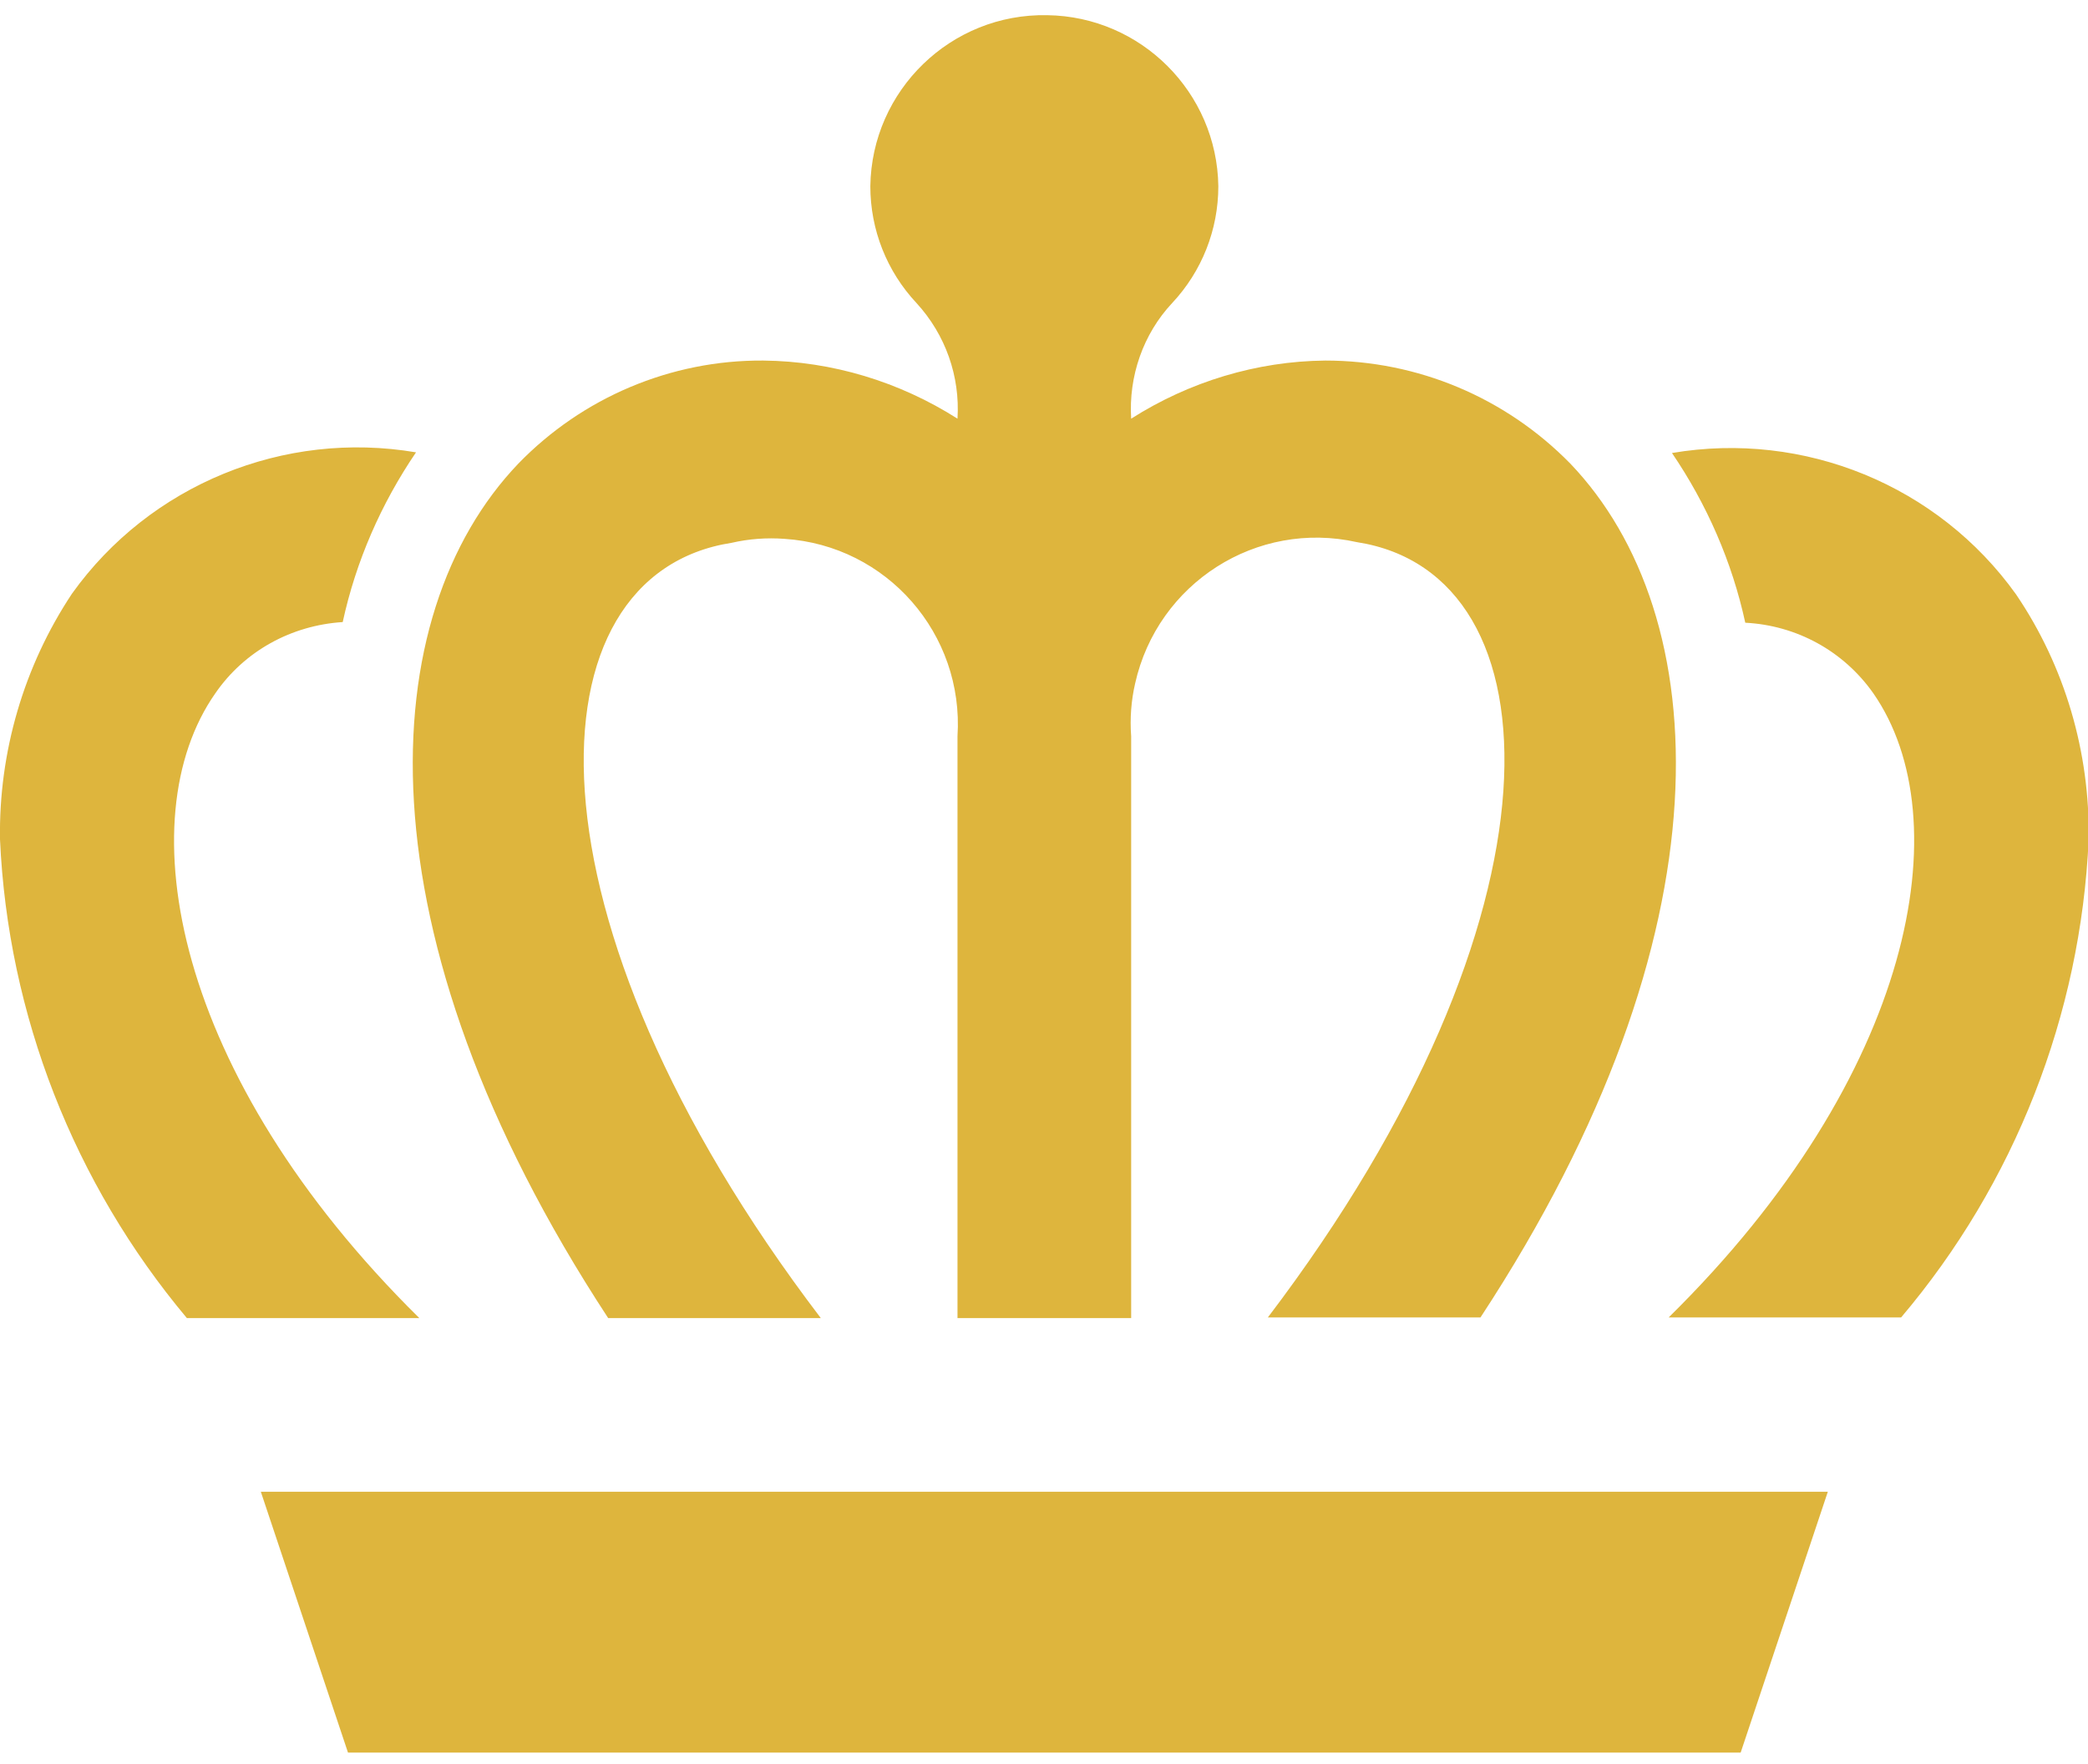 <?xml version="1.0" encoding="utf-8"?>
<!-- Generator: Adobe Illustrator 26.2.1, SVG Export Plug-In . SVG Version: 6.00 Build 0)  -->
<svg version="1.1" id="Laag_1" xmlns="http://www.w3.org/2000/svg" xmlns:xlink="http://www.w3.org/1999/xlink" x="0px" y="0px"
	 viewBox="0 0 316.2 267.1" style="enable-background:new 0 0 316.2 267.1;" xml:space="preserve">
<style type="text/css">
	.st0{clip-path:url(#SVGID_00000104674504849365655340000007238101555329919882_);}
	.st1{fill:#DEB53D;}
</style>
<g id="Group_258" transform="translate(0 0.217)">
	<g>
		<defs>
			<rect id="SVGID_1_" y="0" width="316.7" height="266.4"/>
		</defs>
		<clipPath id="SVGID_00000062909640543807152740000018033606602881434787_">
			<use xlink:href="#SVGID_1_"  style="overflow:visible;"/>
		</clipPath>
		
			<g id="Group_246" transform="translate(0 -0.217)" style="clip-path:url(#SVGID_00000062909640543807152740000018033606602881434787_);">
			<path id="Path_335" class="st1" d="M39.5,225.9l13.2,39.5h210.9l13.2-39.5H39.5z M224.2,199.5h-32.2
				c46.2-60.8,44.4-112.6,13.5-117.4c-15.2-3.4-30.2,6.2-33.6,21.4c-0.6,2.6-0.8,5.3-0.6,8v88.1H145v-88.1
				c1-15.5-10.7-28.9-26.2-29.9c-2.7-0.2-5.4,0-8,0.6c-31,4.8-32.8,56.6,13.5,117.4H92.1C53.7,141,56.6,93.1,78.5,70.2
				c9.7-10,23.1-15.7,37.1-15.6c10.4,0.1,20.6,3.2,29.4,8.8c0.4-6.4-1.8-12.7-6.2-17.5c-4.5-4.8-7-11.1-7-17.7
				C132,13.7,144,2,158.6,2.3c14.2,0.2,25.7,11.7,25.9,25.9c0,6.6-2.5,12.9-7,17.7c-4.4,4.7-6.6,11.1-6.2,17.5
				c8.8-5.6,19-8.7,29.4-8.8c14,0,27.3,5.6,37.1,15.6C259.7,93.1,262.6,141,224.2,199.5 M63.5,199.6H28.3
				C11.2,179.2,1.2,153.7,0,127.1c-0.2-13.2,3.6-26.2,10.9-37.2C22.7,73.4,43,65.1,63,68.5c-5.3,7.8-9.1,16.5-11.1,25.7
				C44.1,94.7,37,98.6,32.6,105C19.3,124,26.2,162.8,63.5,199.6 M316.3,127.1c-1.2,26.6-11.2,52.1-28.4,72.4h-35.2
				c37.3-36.7,44.2-75.5,31-94.5c-4.5-6.4-11.6-10.3-19.4-10.7c-2-9.2-5.8-17.9-11.1-25.7c20-3.4,40.3,4.9,52.1,21.4
				C312.7,100.9,316.5,113.9,316.3,127.1"/>
		</g>
	</g>
</g>
</svg>

